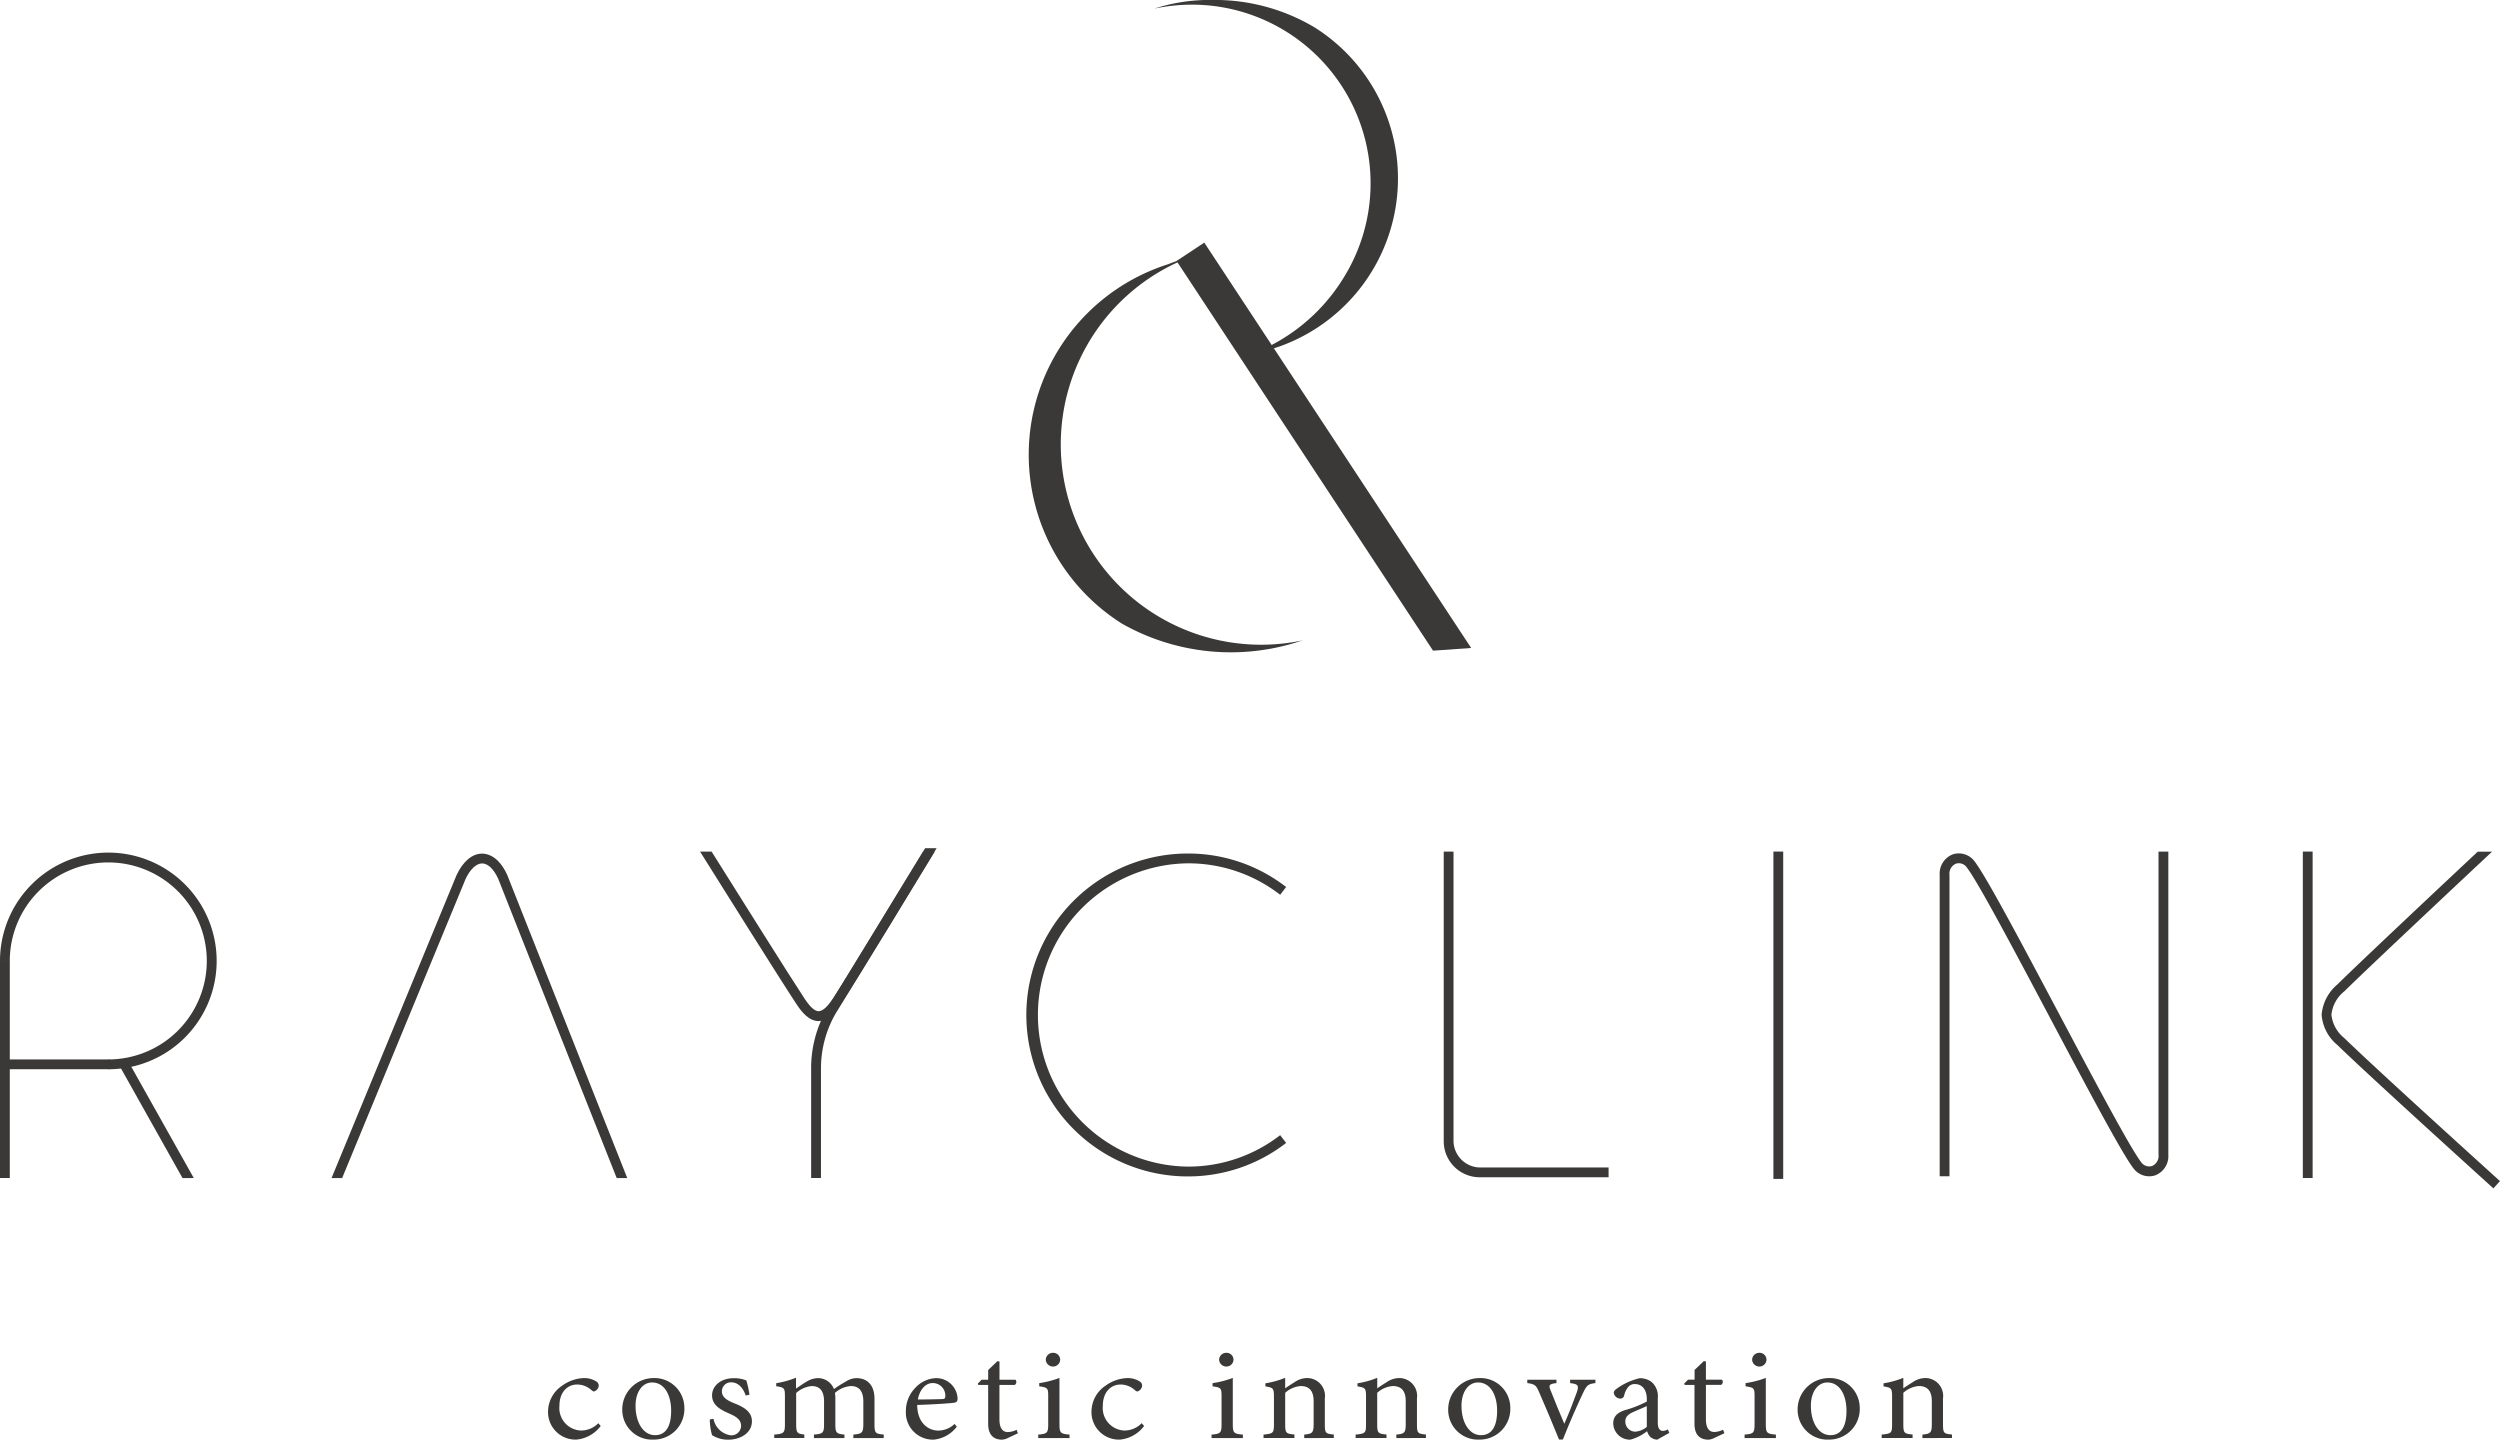 <svg xmlns="http://www.w3.org/2000/svg" xmlns:xlink="http://www.w3.org/1999/xlink" width="120" height="69.104" viewBox="0 0 120 69.104">
  <defs>
    <clipPath id="clip-path">
      <rect id="長方形_190" data-name="長方形 190" width="120" height="69.104" fill="none"/>
    </clipPath>
  </defs>
  <g id="logo" transform="translate(0 0)">
    <g id="グループ_36" data-name="グループ 36" transform="translate(0 0)" clip-path="url(#clip-path)">
      <path id="パス_1075" data-name="パス 1075" d="M17.919,41a1.652,1.652,0,0,1-1.161.653,1.32,1.32,0,0,1-1.367-1.338,1.51,1.51,0,0,1,.684-1.255A1.883,1.883,0,0,1,17.1,38.7h.007a1.08,1.08,0,0,1,.608.166.232.232,0,0,1,.109.2.32.32,0,0,1-.226.277c-.034,0-.068-.021-.13-.072a1.022,1.022,0,0,0-.682-.262c-.451,0-.848.352-.848,1.024a1.079,1.079,0,0,0,1.031,1.184,1.148,1.148,0,0,0,.834-.352Z" transform="translate(10.915 27.448)" fill="#3b3938"/>
      <path id="パス_1076" data-name="パス 1076" d="M18.98,38.7a1.434,1.434,0,0,1,1.475,1.429,1.47,1.47,0,0,1-1.482,1.525,1.432,1.432,0,0,1-1.5-1.415,1.506,1.506,0,0,1,1.5-1.538Zm-.082.212c-.417,0-.786.4-.786,1.121,0,.807.376,1.408.937,1.408.424,0,.771-.294.771-1.172,0-.749-.32-1.357-.914-1.357Z" transform="translate(12.395 27.447)" fill="#3b3938"/>
      <path id="パス_1077" data-name="パス 1077" d="M21.66,39.537c-.13-.378-.369-.634-.7-.634a.43.43,0,0,0-.443.443c0,.282.273.434.579.557.513.2.861.429.861.87,0,.583-.581.884-1.128.884a1.439,1.439,0,0,1-.785-.217,2.844,2.844,0,0,1-.109-.755l.178-.032a.978.978,0,0,0,.839.795.464.464,0,0,0,.485-.45c0-.28-.2-.434-.54-.583-.408-.179-.853-.39-.853-.884,0-.448.41-.826,1.037-.826a1.582,1.582,0,0,1,.608.108,4.619,4.619,0,0,1,.15.685Z" transform="translate(14.135 27.448)" fill="#3b3938"/>
      <path id="パス_1078" data-name="パス 1078" d="M25.541,41.587V41.42c.4-.038.479-.063.479-.518v-1.07c0-.455-.171-.742-.6-.742a1.29,1.29,0,0,0-.764.333,1.389,1.389,0,0,1,.021.268V40.94c0,.405.062.443.436.48v.167H23.649V41.42c.424-.038.485-.07.485-.492v-1.1c0-.475-.178-.737-.595-.737a1.3,1.3,0,0,0-.743.333v1.5c0,.417.055.455.39.492v.167H21.743V41.42c.451-.038.513-.075.513-.492V39.6c0-.408-.021-.441-.417-.5v-.147a4.386,4.386,0,0,0,.95-.263v.52c.144-.091.294-.205.5-.326a1.064,1.064,0,0,1,.561-.174.814.814,0,0,1,.759.526,5.919,5.919,0,0,1,.566-.359.979.979,0,0,1,.513-.167c.533,0,.867.354.867.981v1.236c0,.429.055.455.444.492v.167Z" transform="translate(15.42 27.44)" fill="#3b3938"/>
      <path id="パス_1079" data-name="パス 1079" d="M27.884,41.034a1.579,1.579,0,0,1-1.113.622,1.3,1.3,0,0,1-1.331-1.364,1.589,1.589,0,0,1,.451-1.121,1.419,1.419,0,0,1,1-.468h.007a1.025,1.025,0,0,1,1.024.974c0,.128-.034.179-.157.205s-.969.084-1.781.108c.005.872.538,1.231,1.017,1.231a1.153,1.153,0,0,0,.778-.32Zm-1.161-2.094c-.308,0-.608.268-.709.788.381,0,.757-.007,1.154-.019.123,0,.164-.039.164-.128a.6.6,0,0,0-.6-.641Z" transform="translate(18.042 27.447)" fill="#3b3938"/>
      <path id="パス_1080" data-name="パス 1080" d="M28.914,41.91a.723.723,0,0,1-.287.084c-.431,0-.668-.256-.668-.762V39.367h-.472l-.027-.063.185-.186h.314v-.467l.443-.424.1.014v.877h.773a.174.174,0,0,1-.041.25H28.5v1.646c0,.52.226.615.4.615a1.007,1.007,0,0,0,.424-.109l.062.167Z" transform="translate(19.473 27.11)" fill="#3b3938"/>
      <path id="パス_1081" data-name="パス 1081" d="M29.157,42.085v-.167c.431-.038.479-.077.479-.513V40.081c0-.391-.021-.422-.431-.48v-.154a4.588,4.588,0,0,0,.971-.25v2.208c0,.436.048.475.484.513v.167Zm.362-3.76a.341.341,0,0,1,.349-.333.331.331,0,0,1,.342.333.339.339,0,0,1-.349.326.347.347,0,0,1-.342-.326" transform="translate(20.678 26.943)" fill="#3b3938"/>
      <path id="パス_1082" data-name="パス 1082" d="M33.179,41a1.648,1.648,0,0,1-1.161.653,1.318,1.318,0,0,1-1.366-1.338,1.508,1.508,0,0,1,.682-1.255A1.884,1.884,0,0,1,32.36,38.7h.007a1.078,1.078,0,0,1,.607.166.232.232,0,0,1,.109.2.319.319,0,0,1-.226.277c-.034,0-.068-.021-.13-.072a1.022,1.022,0,0,0-.682-.262c-.451,0-.848.352-.848,1.024a1.079,1.079,0,0,0,1.032,1.184,1.147,1.147,0,0,0,.832-.352Z" transform="translate(21.739 27.448)" fill="#3b3938"/>
      <path id="パス_1083" data-name="パス 1083" d="M34.025,42.085v-.167c.431-.038.479-.077.479-.513V40.081c0-.391-.021-.422-.431-.48v-.154a4.588,4.588,0,0,0,.971-.25v2.208c0,.436.048.475.484.513v.167Zm.362-3.76a.341.341,0,0,1,.349-.333.331.331,0,0,1,.342.333.339.339,0,0,1-.349.326.347.347,0,0,1-.342-.326" transform="translate(24.13 26.943)" fill="#3b3938"/>
      <path id="パス_1084" data-name="パス 1084" d="M37.438,41.587V41.42c.4-.038.451-.089.451-.53V39.82c0-.443-.164-.73-.622-.73a1.249,1.249,0,0,0-.743.326v1.5c0,.436.041.461.443.5v.167H35.484V41.42c.465-.044.5-.075.5-.5V39.6c0-.41-.041-.431-.41-.494v-.147a4.346,4.346,0,0,0,.95-.263V39.2c.137-.1.285-.191.456-.3a1.087,1.087,0,0,1,.567-.193.855.855,0,0,1,.88.974v1.236c0,.436.034.461.431.5v.167Z" transform="translate(25.165 27.44)" fill="#3b3938"/>
      <path id="パス_1085" data-name="パス 1085" d="M40.025,41.587V41.42c.4-.038.451-.089.451-.53V39.82c0-.443-.164-.73-.624-.73a1.258,1.258,0,0,0-.745.326v1.5c0,.436.043.461.446.5v.167H38.07V41.42c.465-.044.5-.075.5-.5V39.6c0-.41-.039-.431-.41-.494v-.147a4.3,4.3,0,0,0,.949-.263V39.2c.137-.1.289-.191.458-.3a1.087,1.087,0,0,1,.569-.193.856.856,0,0,1,.879.974v1.236c0,.436.036.461.431.5v.167Z" transform="translate(26.999 27.44)" fill="#3b3938"/>
      <path id="パス_1086" data-name="パス 1086" d="M42.175,38.7a1.433,1.433,0,0,1,1.475,1.429,1.471,1.471,0,0,1-1.482,1.525,1.431,1.431,0,0,1-1.5-1.415,1.506,1.506,0,0,1,1.5-1.538Zm-.082.212c-.417,0-.786.4-.786,1.121,0,.807.376,1.408.937,1.408.424,0,.773-.294.773-1.172,0-.749-.321-1.357-.916-1.357Z" transform="translate(28.845 27.447)" fill="#3b3938"/>
      <path id="パス_1087" data-name="パス 1087" d="M46.162,38.909c-.356.044-.417.1-.6.487-.226.48-.586,1.268-.962,2.222h-.185c-.308-.769-.622-1.5-.942-2.241-.157-.373-.212-.417-.581-.468v-.161h1.4v.161c-.369.044-.383.1-.273.371.178.45.451,1.121.649,1.583.239-.532.456-1.114.608-1.531.1-.308.06-.378-.328-.422v-.161h1.215Z" transform="translate(30.418 27.479)" fill="#3b3938"/>
      <path id="パス_1088" data-name="パス 1088" d="M47.416,41.656a.572.572,0,0,1-.321-.121.652.652,0,0,1-.164-.287,2.208,2.208,0,0,1-.807.408.8.8,0,0,1-.819-.781c0-.313.178-.511.554-.634a5.157,5.157,0,0,0,1.058-.415v-.116c0-.461-.232-.723-.574-.723a.393.393,0,0,0-.306.128.9.9,0,0,0-.205.415.187.187,0,0,1-.2.154.325.325,0,0,1-.3-.275c0-.1.089-.166.219-.256a3.127,3.127,0,0,1,1.024-.448.937.937,0,0,1,.561.173.9.9,0,0,1,.308.781v1.191c0,.289.123.385.238.385a.554.554,0,0,0,.246-.07l.068.166Zm-.5-1.613c-.144.07-.472.205-.615.27-.265.115-.415.236-.415.467a.482.482,0,0,0,.484.492,1,1,0,0,0,.547-.229Z" transform="translate(32.13 27.448)" fill="#3b3938"/>
      <path id="パス_1089" data-name="パス 1089" d="M48.75,41.91a.723.723,0,0,1-.287.084c-.431,0-.67-.256-.67-.762V39.367h-.47L47.3,39.3l.185-.186h.313v-.467l.444-.424.1.014v.877h.773a.174.174,0,0,1-.041.25h-.732v1.646c0,.52.226.615.4.615a1.007,1.007,0,0,0,.424-.109l.062.167Z" transform="translate(33.542 27.11)" fill="#3b3938"/>
      <path id="パス_1090" data-name="パス 1090" d="M48.994,42.085v-.167c.431-.038.479-.077.479-.513V40.081c0-.391-.02-.422-.431-.48v-.154a4.588,4.588,0,0,0,.971-.25v2.208c0,.436.048.475.484.513v.167Zm.362-3.76a.341.341,0,0,1,.349-.333.33.33,0,0,1,.34.333.338.338,0,0,1-.347.326.347.347,0,0,1-.342-.326" transform="translate(34.746 26.943)" fill="#3b3938"/>
      <path id="パス_1091" data-name="パス 1091" d="M51.987,38.7a1.435,1.435,0,0,1,1.477,1.429,1.471,1.471,0,0,1-1.482,1.525,1.431,1.431,0,0,1-1.5-1.415,1.505,1.505,0,0,1,1.5-1.538Zm-.08.212c-.419,0-.788.4-.788,1.121,0,.807.376,1.408.937,1.408.426,0,.771-.294.771-1.172,0-.749-.32-1.357-.914-1.357Z" transform="translate(35.804 27.447)" fill="#3b3938"/>
      <path id="パス_1092" data-name="パス 1092" d="M54.8,41.587V41.42c.4-.038.451-.089.451-.53V39.82c0-.443-.164-.73-.622-.73a1.254,1.254,0,0,0-.745.326v1.5c0,.436.043.461.444.5v.167H52.844V41.42c.465-.044.5-.075.5-.5V39.6c0-.41-.041-.431-.41-.494v-.147a4.3,4.3,0,0,0,.949-.263V39.2c.137-.1.287-.191.458-.3a1.087,1.087,0,0,1,.567-.193.856.856,0,0,1,.88.974v1.236c0,.436.034.461.431.5v.167Z" transform="translate(37.476 27.44)" fill="#3b3938"/>
      <rect id="長方形_186" data-name="長方形 186" width="0.47" height="15.713" transform="translate(85.124 40.875)" fill="#3b3938"/>
      <rect id="長方形_187" data-name="長方形 187" width="0.47" height="10.464" transform="translate(0 46.081)" fill="#3b3938"/>
      <rect id="長方形_188" data-name="長方形 188" width="5.006" height="0.47" transform="translate(0.236 50.853)" fill="#3b3938"/>
      <path id="パス_1093" data-name="パス 1093" d="M5.2,34.342v-.47A4.728,4.728,0,1,0,.47,29.114l-.47,0a5.2,5.2,0,1,1,5.2,5.23" transform="translate(0 16.981)" fill="#3b3938"/>
      <path id="パス_1094" data-name="パス 1094" d="M36.573,39.469a7.749,7.749,0,1,1,0-15.5,7.671,7.671,0,0,1,4.721,1.607l-.287.373a7.2,7.2,0,0,0-4.434-1.509,7.279,7.279,0,0,0,0,14.557,7.2,7.2,0,0,0,4.434-1.509l.287.373a7.671,7.671,0,0,1-4.721,1.607" transform="translate(20.441 17)" fill="#3b3938"/>
      <path id="パス_1095" data-name="パス 1095" d="M9.82,39.546c1.082-2.622,5.885-14.255,5.929-14.364.219-.463.514-.738.791-.738h0c.272,0,.554.268.766.725.926,2.355,4.9,12.386,5.693,14.378h.506c-.585-1.475-4.8-12.116-5.767-14.564-.408-.877-.925-1.008-1.2-1.01h0c-.47,0-.914.367-1.222,1.022L9.311,39.546Z" transform="translate(6.603 17)" fill="#3b3938"/>
      <path id="パス_1096" data-name="パス 1096" d="M6.923,35.418l-3.16-5.627-.41.231,3.03,5.4Z" transform="translate(2.378 21.127)" fill="#3b3938"/>
      <path id="パス_1097" data-name="パス 1097" d="M41.015,37.822V23.916h-.47V37.834a1.728,1.728,0,0,0,1.726,1.714h6.187v-.47H42.271a1.29,1.29,0,0,1-1.256-1.256" transform="translate(28.754 16.961)" fill="#3b3938"/>
      <path id="パス_1098" data-name="パス 1098" d="M64.978,23.916V38.461a.524.524,0,0,1-.309.545.465.465,0,0,1-.514-.169c-.516-.656-2.28-3.982-3.986-7.2-1.795-3.382-3.488-6.577-4.032-7.267a.941.941,0,0,0-1.037-.321.991.991,0,0,0-.626.99V39.5h.47V25.041a.524.524,0,0,1,.309-.545.461.461,0,0,1,.513.169c.518.656,2.282,3.981,3.988,7.2,1.793,3.382,3.488,6.579,4.032,7.269a.94.94,0,0,0,1.037.321.989.989,0,0,0,.626-.99V23.916Z" transform="translate(38.631 16.961)" fill="#3b3938"/>
      <rect id="長方形_189" data-name="長方形 189" width="0.47" height="15.67" transform="translate(110.536 40.875)" fill="#3b3938"/>
      <path id="パス_1099" data-name="パス 1099" d="M65.67,31.744a1.648,1.648,0,0,1,.624-1.125c.935-.933,5.767-5.466,7.086-6.7h-.689c-1.68,1.574-5.864,5.505-6.731,6.37a2.131,2.131,0,0,0-.761,1.461,2.09,2.09,0,0,0,.762,1.455c1.586,1.543,7.425,6.823,7.483,6.876l.316-.349c-.058-.053-5.892-5.326-7.471-6.864a1.666,1.666,0,0,1-.62-1.121" transform="translate(46.239 16.961)" fill="#3b3938"/>
      <path id="パス_1100" data-name="パス 1100" d="M28.251,23.821c-.976,1.591-4.608,7.543-4.717,7.729a5.641,5.641,0,0,0-.754,2.866v5.235h.472V34.416a5.275,5.275,0,0,1,.685-2.627c.115-.193,4.247-6.96,4.866-7.968Z" transform="translate(16.155 16.893)" fill="#3b3938"/>
      <path id="パス_1101" data-name="パス 1101" d="M26.019,30.992c-.248.381-.479.583-.667.585h0c-.183,0-.4-.191-.663-.586-.622-.933-3.635-5.738-4.473-7.074h-.555c.5.8,3.962,6.324,4.637,7.334.248.373.591.8,1.055.8h.005c.362,0,.709-.263,1.058-.8.938-1.444,3.947-6.408,4.505-7.332h-.55c-.812,1.342-3.478,5.736-4.35,7.076" transform="translate(13.942 16.961)" fill="#3b3938"/>
      <path id="パス_1102" data-name="パス 1102" d="M45.353,26.4,33.042,7.694l1.331-.88,12.81,19.457Z" transform="translate(23.433 4.832)" fill="#3b3938"/>
      <path id="パス_1103" data-name="パス 1103" d="M42.035,25.635A9.615,9.615,0,0,1,36.736,7.2a9.569,9.569,0,0,0-1.159.381,9.588,9.588,0,0,0-2.2,17.259,10.612,10.612,0,0,0,8.537.834l-.026.005c.048-.014.1-.026.142-.041" transform="translate(20.491 5.103)" fill="#3b3938"/>
      <path id="パス_1104" data-name="パス 1104" d="M40.108,1.315A9.343,9.343,0,0,0,35.179,0a8.586,8.586,0,0,0-2.762.414A8.926,8.926,0,0,1,34.083.226a8.577,8.577,0,0,1,7.394,13.149,8.871,8.871,0,0,1-4.372,3.611,4.89,4.89,0,0,0,.626-.152c-.029.01-.056.024-.085.034A8.564,8.564,0,0,0,40.108,1.315" transform="translate(22.99 -0.001)" fill="#3b3938"/>
    </g>
  </g>
</svg>
